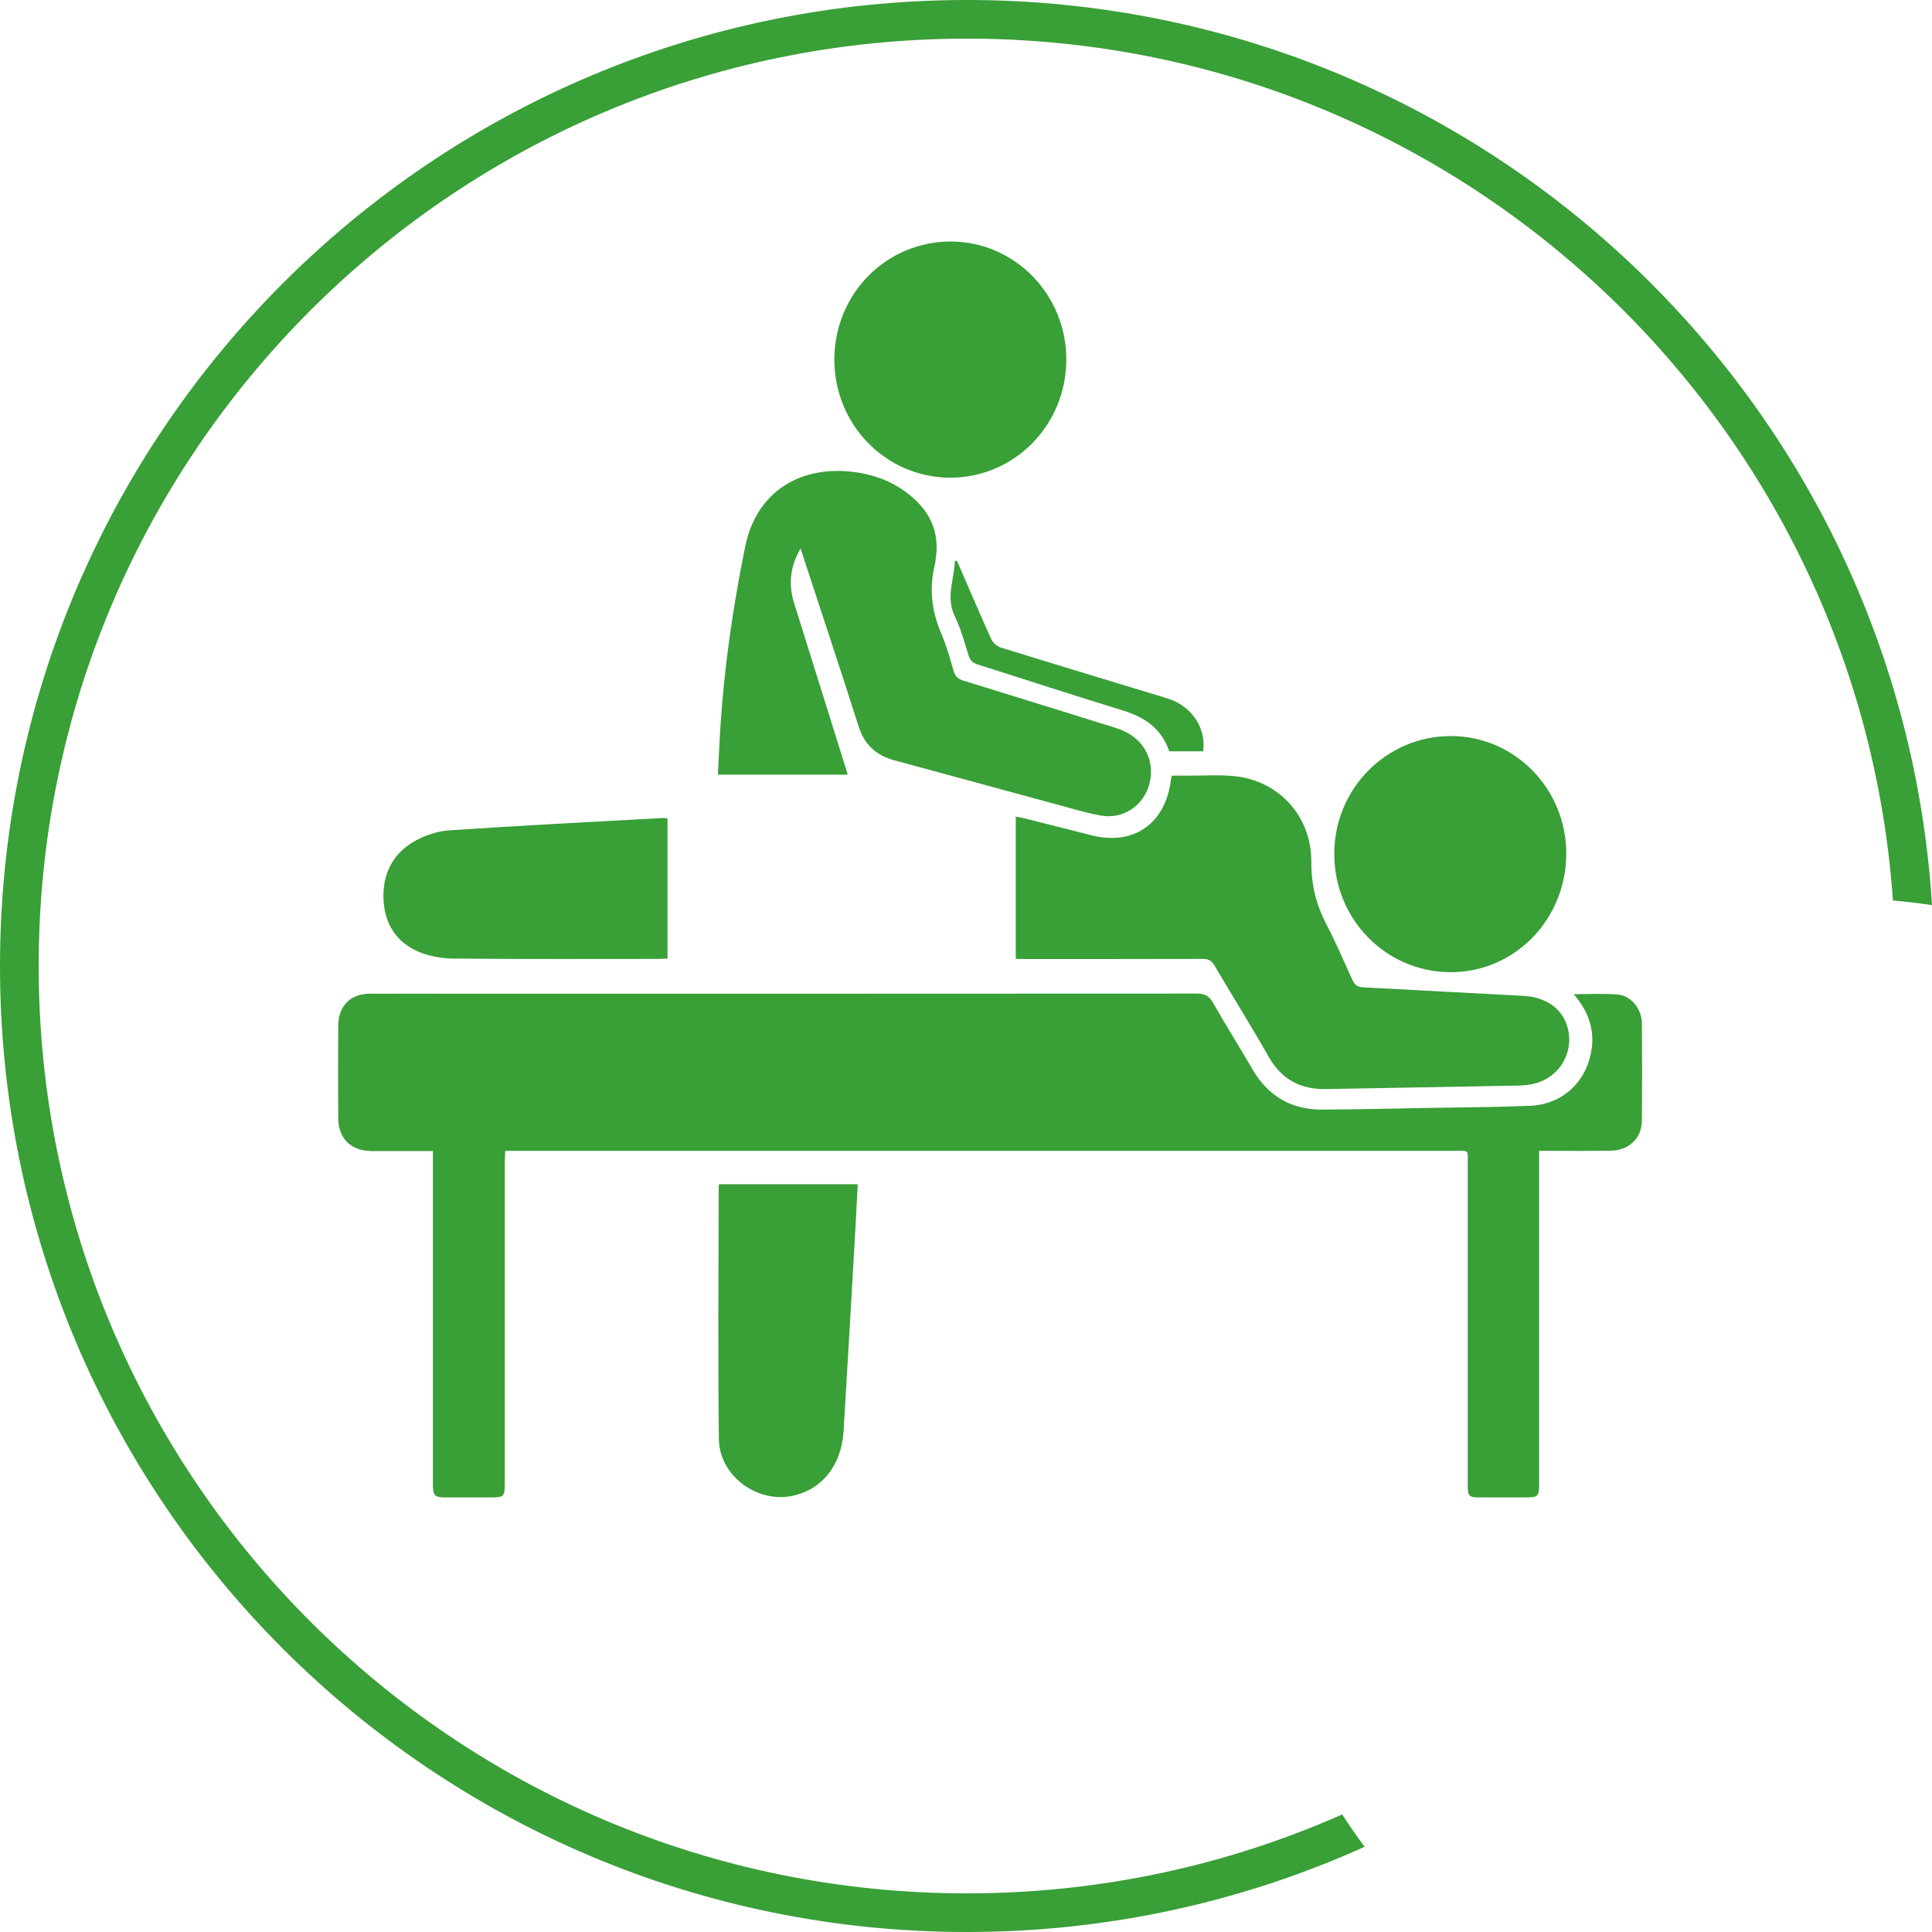 <svg width="40" height="40" viewBox="0 0 40 40" fill="none" xmlns="http://www.w3.org/2000/svg">
<path d="M27.789 37.566C25.413 38.617 22.785 39.2 20.02 39.2C9.405 39.2 0.801 30.604 0.801 20C0.801 9.396 9.405 0.8 20.02 0.8C30.178 0.8 38.495 8.673 39.191 18.644C39.463 18.668 39.733 18.699 40 18.74C39.349 8.281 30.652 0 20.02 0C8.963 0 0 8.954 0 20C0 31.046 8.963 40 20.02 40C22.954 40 25.742 39.369 28.253 38.236C28.091 38.018 27.936 37.795 27.789 37.566Z" fill="#399F37"/>
<g clip-path="url(#clip0)">
<path d="M32.582 20.584C32.906 20.584 33.201 20.564 33.492 20.591C33.773 20.615 33.99 20.887 33.993 21.187C34 21.86 34 22.537 33.993 23.211C33.99 23.565 33.722 23.817 33.361 23.824C32.933 23.831 32.502 23.827 32.074 23.827C32.013 23.827 31.953 23.827 31.866 23.827C31.866 23.916 31.866 23.987 31.866 24.058C31.866 26.27 31.866 28.482 31.866 30.694C31.866 30.99 31.853 31.003 31.565 31.003C31.258 31.003 30.953 31.003 30.645 31.003C30.411 31.003 30.388 30.98 30.388 30.738C30.388 28.519 30.388 26.304 30.388 24.086C30.388 23.803 30.421 23.827 30.14 23.827C23.659 23.827 17.177 23.827 10.696 23.827C10.625 23.827 10.552 23.827 10.461 23.827C10.458 23.912 10.451 23.984 10.451 24.055C10.451 26.274 10.451 28.489 10.451 30.707C10.451 30.98 10.431 31.003 10.171 31.003C9.86 31.003 9.545 31.003 9.234 31.003C8.997 31.003 8.963 30.969 8.963 30.728C8.963 28.662 8.963 26.6 8.963 24.535C8.963 24.31 8.963 24.082 8.963 23.831C8.873 23.831 8.799 23.831 8.722 23.831C8.371 23.831 8.02 23.834 7.669 23.831C7.257 23.817 7.007 23.569 7.003 23.153C6.997 22.514 6.997 21.87 7.003 21.231C7.007 20.826 7.257 20.574 7.655 20.574C8.301 20.571 8.95 20.574 9.595 20.574C14.655 20.574 19.716 20.574 24.779 20.571C24.936 20.571 25.027 20.611 25.11 20.754C25.375 21.221 25.662 21.673 25.93 22.136C26.258 22.704 26.746 22.976 27.378 22.973C28.147 22.97 28.916 22.949 29.686 22.936C30.348 22.925 31.013 22.922 31.676 22.895C32.351 22.867 32.856 22.395 32.953 21.721C33.013 21.299 32.88 20.928 32.582 20.584Z" fill="#399F37"/>
<path d="M21.03 19.853C21.03 18.863 21.03 17.893 21.03 16.909C21.077 16.916 21.117 16.92 21.157 16.93C21.639 17.052 22.12 17.171 22.599 17.294C23.475 17.515 24.137 17.049 24.244 16.134C24.247 16.117 24.251 16.1 24.261 16.059C24.364 16.059 24.475 16.059 24.582 16.059C24.916 16.062 25.254 16.035 25.585 16.072C26.495 16.178 27.157 16.913 27.15 17.849C27.147 18.315 27.247 18.723 27.458 19.128C27.655 19.509 27.826 19.904 28.003 20.295C28.05 20.397 28.11 20.435 28.217 20.441C29.324 20.499 30.431 20.561 31.538 20.618C32.007 20.642 32.351 20.884 32.455 21.275C32.599 21.809 32.267 22.337 31.719 22.446C31.625 22.463 31.532 22.473 31.438 22.476C30.114 22.5 28.786 22.524 27.458 22.548C26.936 22.558 26.538 22.357 26.267 21.881C25.906 21.241 25.515 20.622 25.144 19.989C25.084 19.887 25.017 19.853 24.903 19.853C23.675 19.856 22.451 19.856 21.224 19.856C21.171 19.853 21.11 19.853 21.03 19.853Z" fill="#399F37"/>
<path d="M16.575 11.356C16.351 11.741 16.324 12.105 16.441 12.486C16.793 13.609 17.144 14.732 17.495 15.855C17.512 15.912 17.532 15.97 17.552 16.038C16.652 16.038 15.769 16.038 14.863 16.038C14.88 15.715 14.893 15.399 14.913 15.082C14.993 13.82 15.174 12.571 15.425 11.332C15.662 10.148 16.605 9.621 17.716 9.777C18.184 9.845 18.605 10.022 18.956 10.356C19.298 10.679 19.445 11.077 19.375 11.554C19.368 11.605 19.364 11.656 19.351 11.703C19.237 12.187 19.288 12.653 19.485 13.109C19.592 13.36 19.669 13.633 19.746 13.898C19.779 14.01 19.839 14.058 19.946 14.092C20.986 14.412 22.023 14.735 23.06 15.058C23.154 15.089 23.251 15.123 23.338 15.171C23.742 15.388 23.92 15.827 23.786 16.266C23.655 16.695 23.244 16.964 22.796 16.886C22.488 16.831 22.191 16.739 21.89 16.658C20.766 16.355 19.642 16.045 18.518 15.742C18.144 15.64 17.9 15.426 17.776 15.038C17.408 13.878 17.023 12.727 16.645 11.571C16.629 11.513 16.609 11.455 16.575 11.356Z" fill="#399F37"/>
<path d="M22.077 7.447C22.074 8.801 21.003 9.89 19.672 9.89C18.341 9.886 17.274 8.794 17.274 7.443C17.278 6.079 18.351 4.997 19.692 5C21.014 5.007 22.08 6.102 22.077 7.447Z" fill="#399F37"/>
<path d="M32.428 17.675C32.428 19.033 31.361 20.128 30.037 20.128C28.699 20.128 27.622 19.036 27.625 17.675C27.625 16.328 28.706 15.239 30.037 15.239C31.358 15.239 32.428 16.328 32.428 17.675Z" fill="#399F37"/>
<path d="M17.759 24.518C17.743 24.814 17.729 25.103 17.713 25.389C17.632 26.804 17.552 28.22 17.465 29.632C17.422 30.333 17.024 30.833 16.425 30.966C15.679 31.133 14.89 30.558 14.883 29.785C14.863 28.04 14.876 26.294 14.88 24.548C14.88 24.542 14.883 24.538 14.89 24.518C15.83 24.518 16.779 24.518 17.759 24.518Z" fill="#399F37"/>
<path d="M13.82 16.944C13.82 17.91 13.82 18.873 13.82 19.846C13.759 19.849 13.706 19.853 13.649 19.853C12.221 19.853 10.796 19.86 9.368 19.846C9.141 19.843 8.896 19.798 8.686 19.713C8.214 19.519 7.963 19.138 7.94 18.621C7.917 18.094 8.131 17.675 8.582 17.416C8.796 17.297 9.05 17.209 9.291 17.192C10.759 17.093 12.228 17.018 13.696 16.937C13.733 16.933 13.773 16.94 13.82 16.944Z" fill="#399F37"/>
<path d="M19.816 11.618C20.05 12.156 20.281 12.697 20.522 13.231C20.555 13.306 20.639 13.381 20.716 13.405C21.866 13.762 23.02 14.109 24.171 14.46C24.669 14.613 24.98 15.072 24.91 15.555C24.679 15.555 24.448 15.555 24.207 15.555C24.05 15.082 23.699 14.848 23.244 14.708C22.241 14.402 21.247 14.075 20.247 13.759C20.14 13.725 20.084 13.674 20.05 13.561C19.966 13.293 19.893 13.014 19.769 12.762C19.575 12.364 19.759 11.989 19.769 11.608C19.786 11.612 19.803 11.615 19.816 11.618Z" fill="#399F37"/>
</g>
<defs>
<clipPath id="clip0">
<rect width="27" height="26" fill="white" transform="translate(7 5)"/>
</clipPath>
</defs>
</svg>
